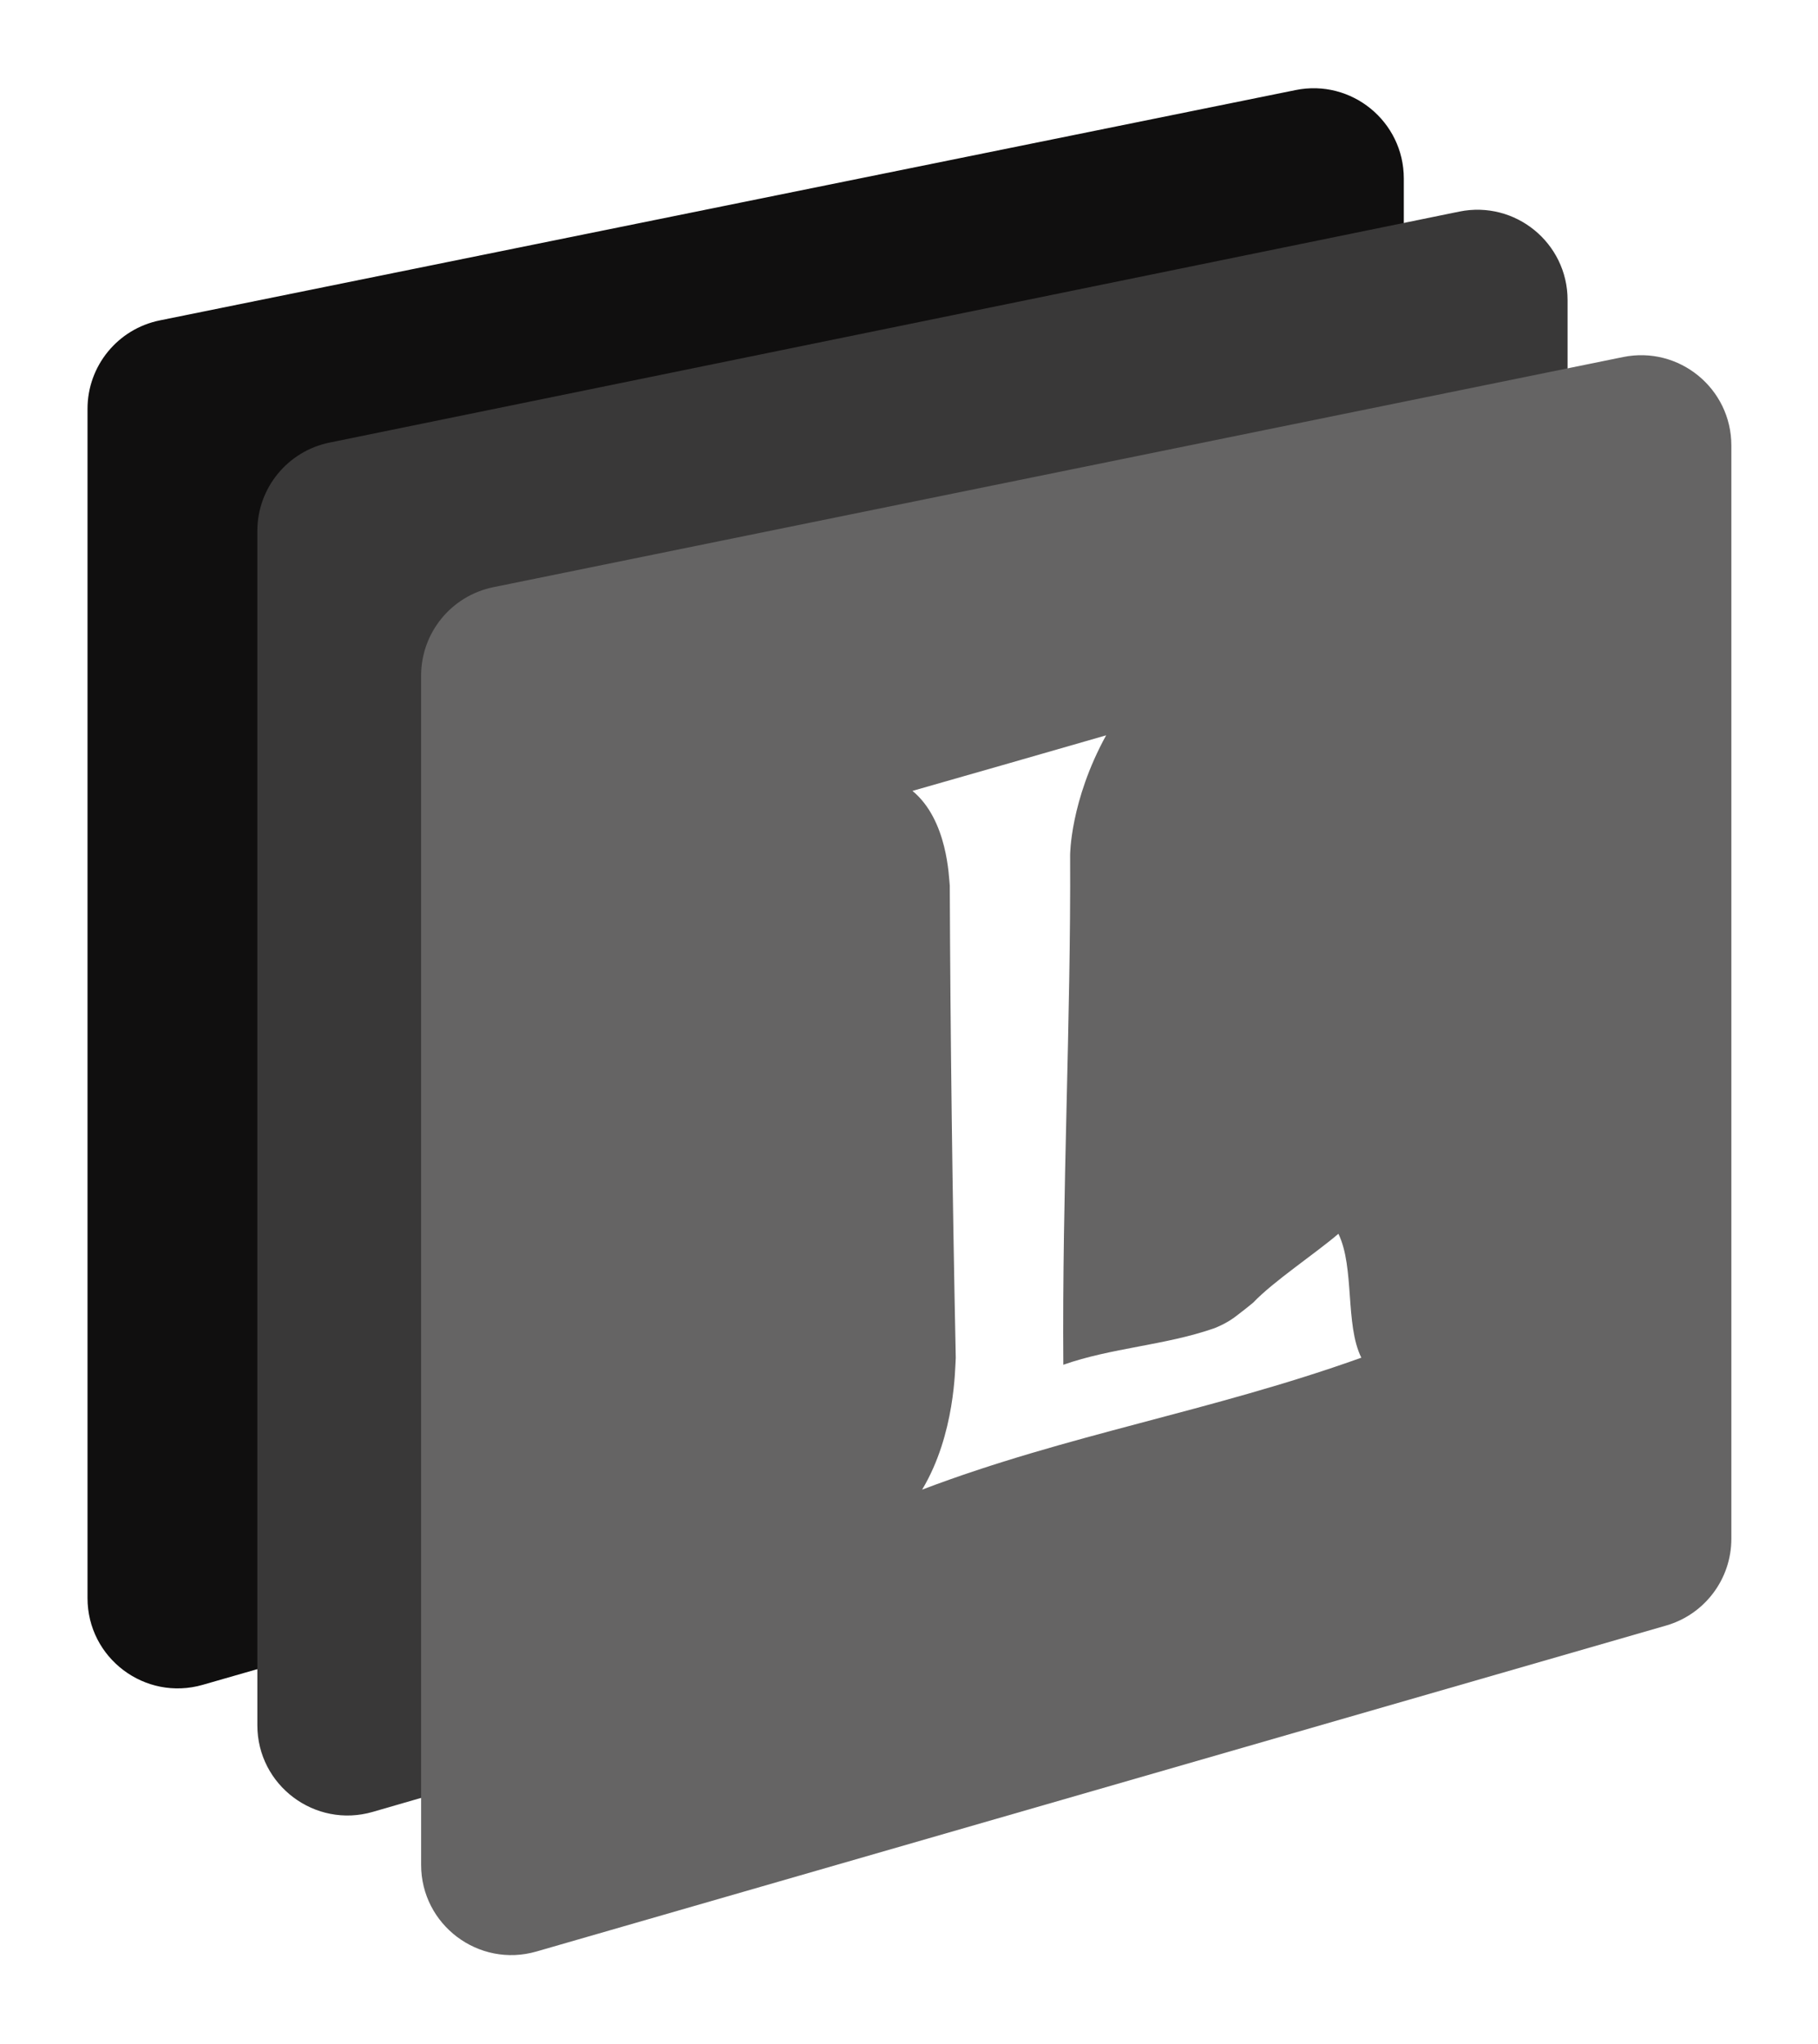 <svg width="644" height="724" viewBox="0 0 644 724" fill="none" xmlns="http://www.w3.org/2000/svg">
<g filter="url(#filter0_d_1315_67)">
<path d="M31 135.7C31 120.491 41.713 107.387 56.619 104.364L458.951 22.773C478.76 18.756 497.28 33.897 497.28 54.109V441.446C497.28 455.705 487.838 468.241 474.133 472.177L71.801 587.742C51.366 593.611 31 578.272 31 557.01V135.7Z" fill="#100F0F"/>
<path d="M91.16 178.985C91.16 163.795 101.847 150.702 116.728 147.659L516.912 65.828C536.735 61.775 555.291 76.921 555.291 97.154V486.138C555.291 500.371 545.883 512.89 532.212 516.85L132.029 632.754C111.578 638.677 91.16 623.333 91.16 602.042V178.985Z" fill="#393838"/>
<path d="M149.176 230.215C149.176 215.017 159.874 201.919 174.766 198.885L574.95 117.354C594.766 113.316 613.307 128.46 613.307 148.684V536.016C613.307 550.26 603.884 562.787 590.198 566.736L190.014 682.215C169.571 688.115 149.176 672.773 149.176 651.495V230.215Z" fill="#656464"/>
<path d="M474.11 427.951C465.99 434.911 451.023 444.847 443.95 452.311C443.95 452.311 441.527 454.334 438.493 456.639C434.462 459.951 429.758 461.544 429.758 461.544C412.633 467.465 393.606 468.379 376.671 474.35C376.196 413.076 379.361 352.985 379.075 293.83C379.075 293.83 379.035 274.636 391.833 251.361C368.965 257.965 346.098 264.528 323.23 271.049C335.754 281.391 336.11 301.8 336.446 304.599C336.65 357.194 337.355 412.943 338.564 471.845C338.309 475.27 338.441 498.914 326.651 518.592C378.169 498.996 428.798 490.991 482.23 471.845C476.406 460.098 479.913 439.868 474.11 427.951Z" fill="white"/>
</g>
<defs>
<filter id="filter0_d_1315_67" x="0.549" y="0.807" width="643.207" height="722.267" filterUnits="userSpaceOnUse" color-interpolation-filters="sRGB">
<feFlood flood-opacity="0" result="BackgroundImageFix"/>
<feColorMatrix in="SourceAlpha" type="matrix" values="0 0 0 0 0 0 0 0 0 0 0 0 0 0 0 0 0 0 127 0" result="hardAlpha"/>
<feOffset dy="9.135"/>
<feGaussianBlur stdDeviation="15.226"/>
<feComposite in2="hardAlpha" operator="out"/>
<feColorMatrix type="matrix" values="0 0 0 0 0 0 0 0 0 0 0 0 0 0 0 0 0 0 0.15 0"/>
<feBlend mode="normal" in2="BackgroundImageFix" result="effect1_dropShadow_1315_67"/>
<feBlend mode="normal" in="SourceGraphic" in2="effect1_dropShadow_1315_67" result="shape"/>
</filter>
</defs>
</svg>
